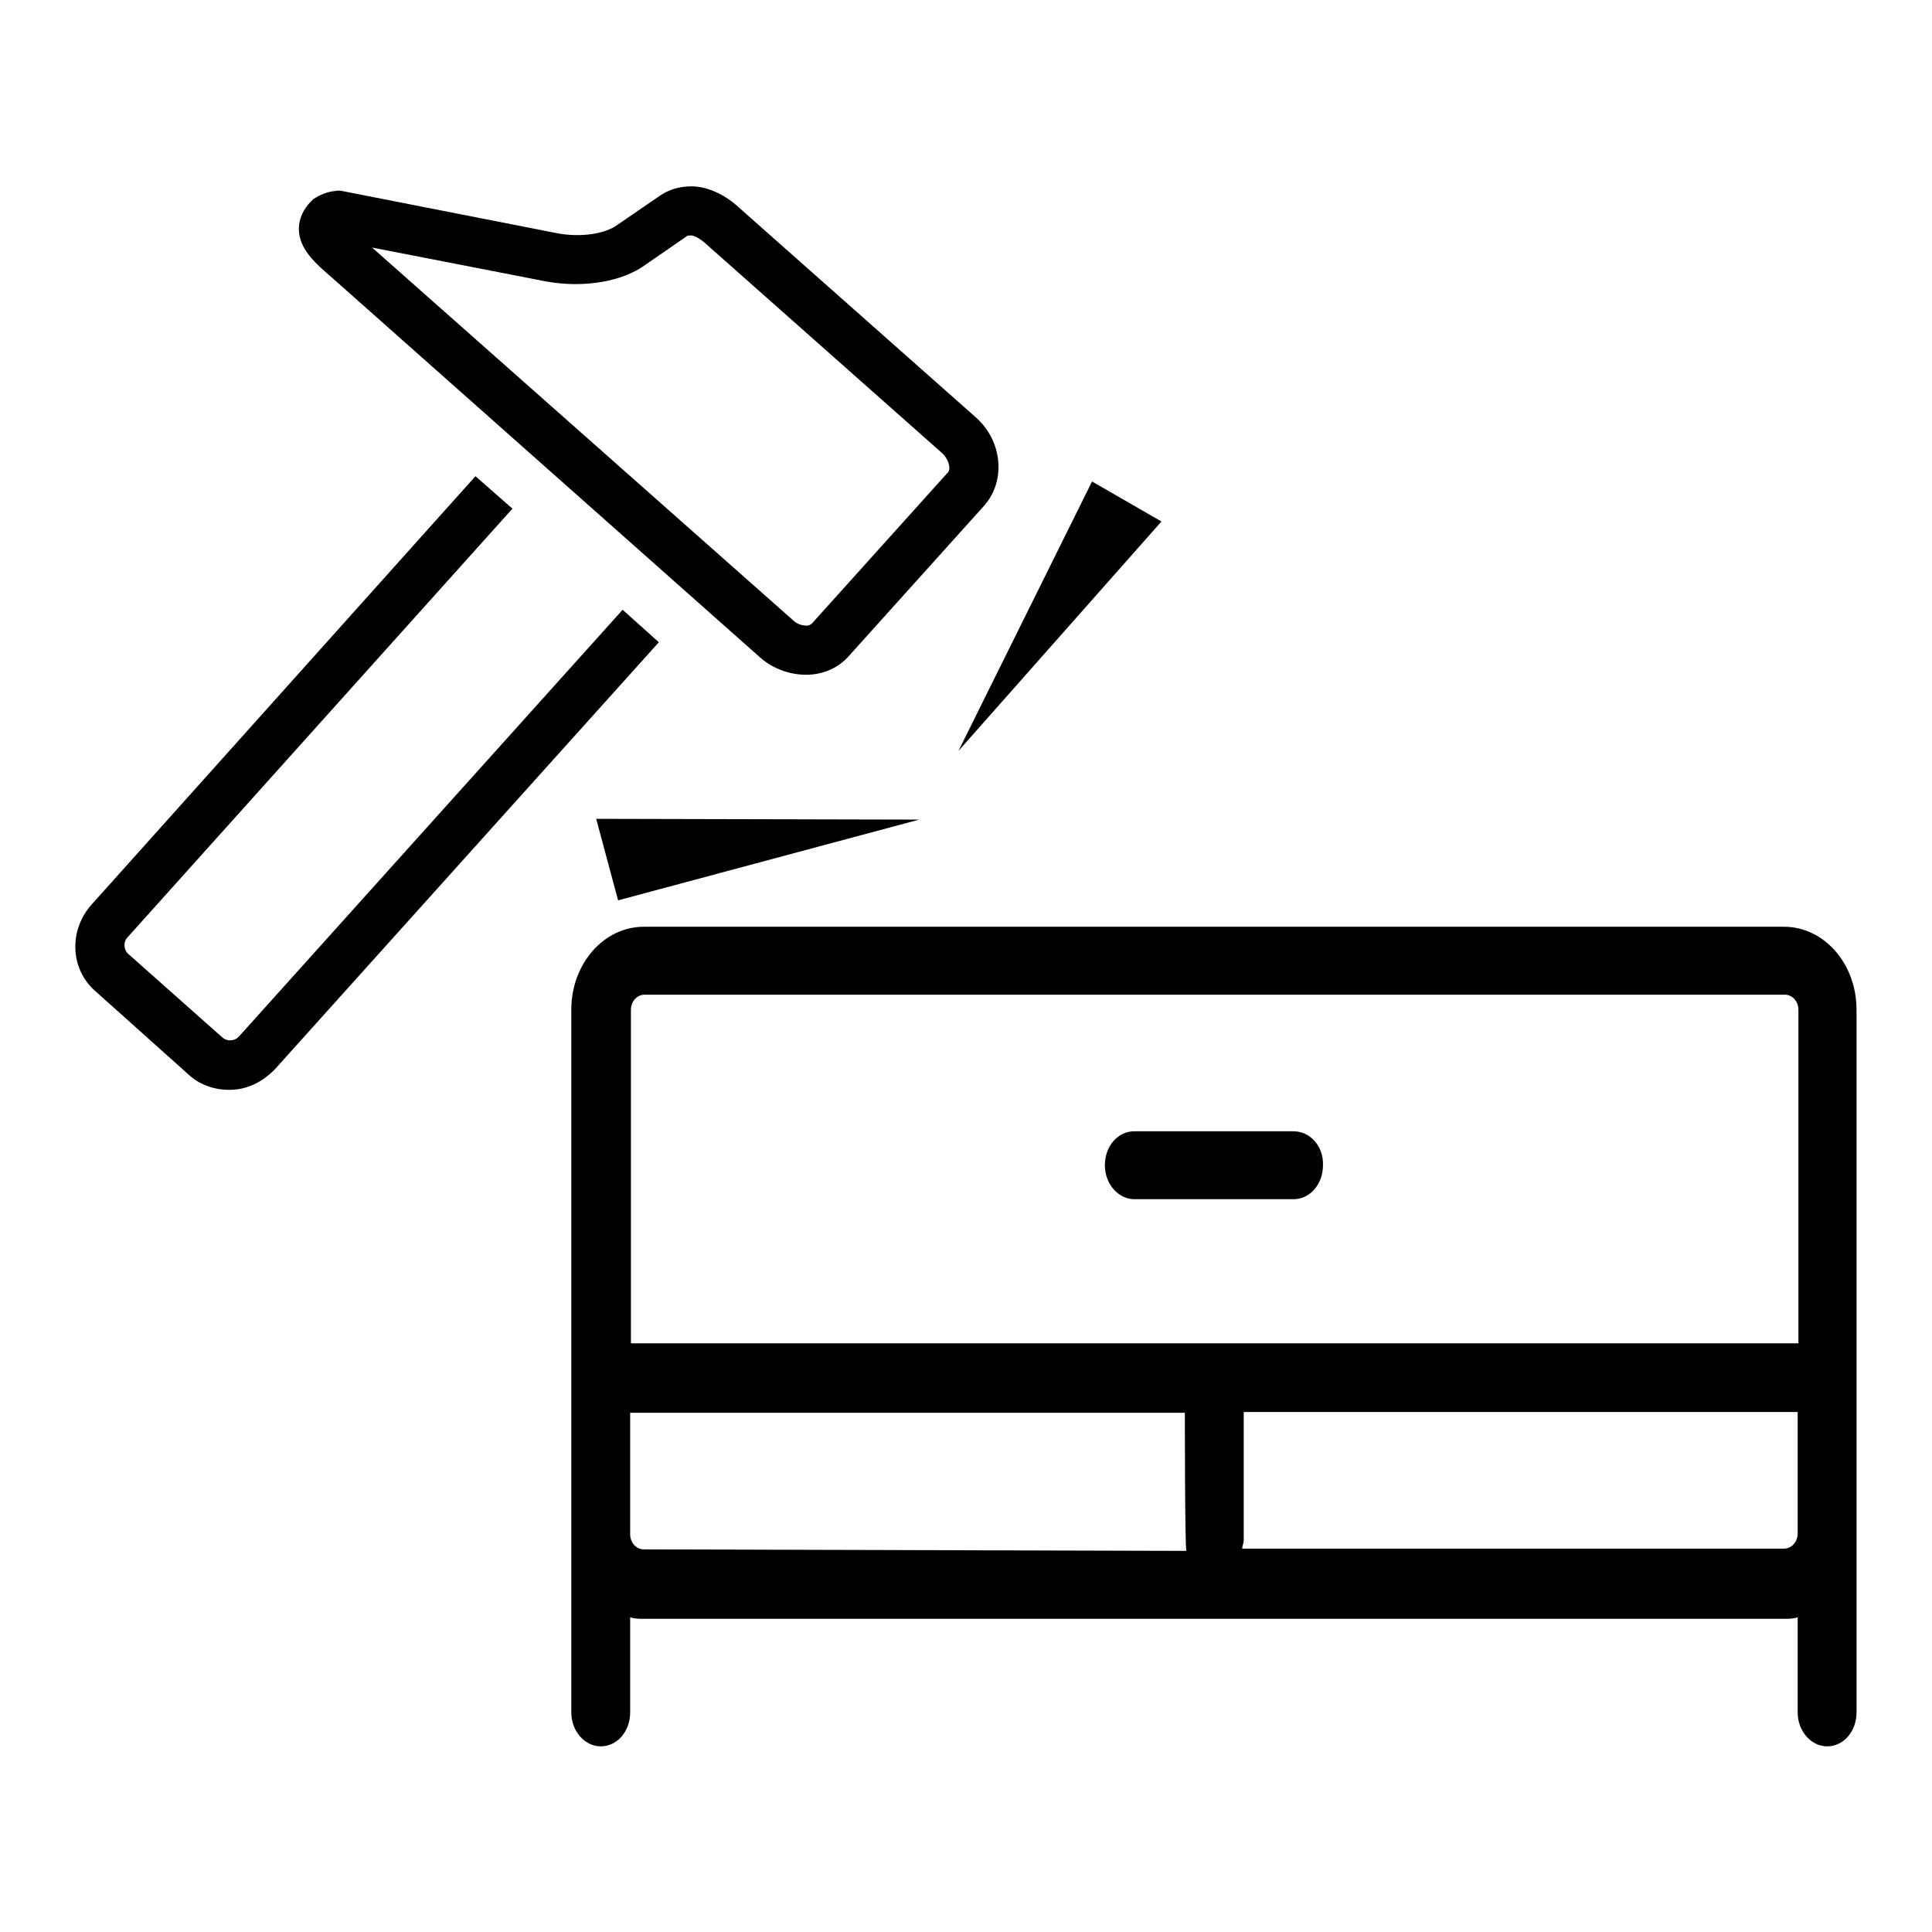 <?xml version="1.0" encoding="utf-8"?>
<!-- Svg Vector Icons : http://www.onlinewebfonts.com/icon -->
<!DOCTYPE svg PUBLIC "-//W3C//DTD SVG 1.1//EN" "http://www.w3.org/Graphics/SVG/1.1/DTD/svg11.dtd">
<svg version="1.1" xmlns="http://www.w3.org/2000/svg" xmlns:xlink="http://www.w3.org/1999/xlink" x="0px" y="0px" viewBox="0 0 256 256" enable-background="new 0 0 256 256" xml:space="preserve">
<g> <path fill="#000000" d="M236.4,122.8H85.3c-5.3,0-9.6,4.9-9.6,11v93.1c0,2.5,1.8,4.5,3.9,4.5c2.2,0,3.9-2,3.9-4.5v-12.6 c0.6,0.2,1.2,0.2,1.8,0.2h151.1c0.6,0,1.2,0,1.8-0.2v12.6c0,2.5,1.8,4.5,3.9,4.5c2.2,0,3.9-2,3.9-4.5v-93.1 C246,127.7,241.7,122.8,236.4,122.8L236.4,122.8z M85.3,205.3c-1,0-1.8-0.9-1.8-2v-16.1H157c0,0,0,17.9,0.2,18.3L85.3,205.3 L85.3,205.3z M238.2,203.2c0,1.1-0.8,2-1.8,2h-71.8c0-0.4,0.2-0.7,0.2-1.1v-17h73.4V203.2L238.2,203.2z M238.2,178H83.6v-44.2 c0-1.1,0.8-2,1.8-2h151.1c1,0,1.8,0.9,1.8,2V178L238.2,178L238.2,178z M171.4,149.9h-21.1c-2.2,0-3.9,2-3.9,4.5 c0,2.5,1.8,4.5,3.9,4.5h21.1c2.2,0,3.9-2,3.9-4.5C175.4,151.9,173.6,149.9,171.4,149.9L171.4,149.9z"/> <path fill="#000000" d="M31.7,137.3c-0.6,0.7-1.6,0.7-2.2,0.2L17,126.4c-0.6-0.5-0.7-1.6-0.1-2.2l51-56.8l-4.9-4.3l-50.9,56.8 c-3,3.4-2.8,8.5,0.5,11.4l12.4,11.1c1.6,1.5,3.8,2.1,5.8,2c2.1-0.1,4.1-1.1,5.7-2.8l50.8-56.5l-4.8-4.3L31.7,137.3z M125.6,62.6 l-18,20c-0.2,0.2-0.5,0.3-0.7,0.3c-0.6,0-1.3-0.2-1.8-0.7L49.3,32.8l23.1,4.5c5,0.9,10.1,0,13.1-2.2l5.5-3.8 c0.1-0.1,0.3-0.1,0.6-0.1c0.4,0,1.1,0.4,1.7,0.9l31.6,28C125.8,61,126,62.2,125.6,62.6z M129.3,55.3L97.8,27.4 c-0.4-0.4-2.8-2.5-5.8-2.7c-2.6-0.1-4.1,0.9-4.8,1.4l-5.4,3.7c-1.6,1.2-4.9,1.7-8,1.1l-28-5.5c-0.5-0.1-0.9-0.2-1.3-0.1 c-1.5,0.1-2.7,0.9-3,1.1l-0.3,0.3c-1,1-1.6,2.3-1.6,3.6c0,2.7,2.2,4.6,4.4,6.5l56.7,50.3c1.8,1.6,4.2,2.4,6.5,2.3 c2.1-0.1,4-1,5.3-2.5l18-20C133.3,63.6,132.8,58.4,129.3,55.3z M79,108.5l2.9,10.8l39.9-10.7L79,108.5z M153.9,69.1l-9.2-5.3 L127,99.5L153.9,69.1z"/></g>
</svg>